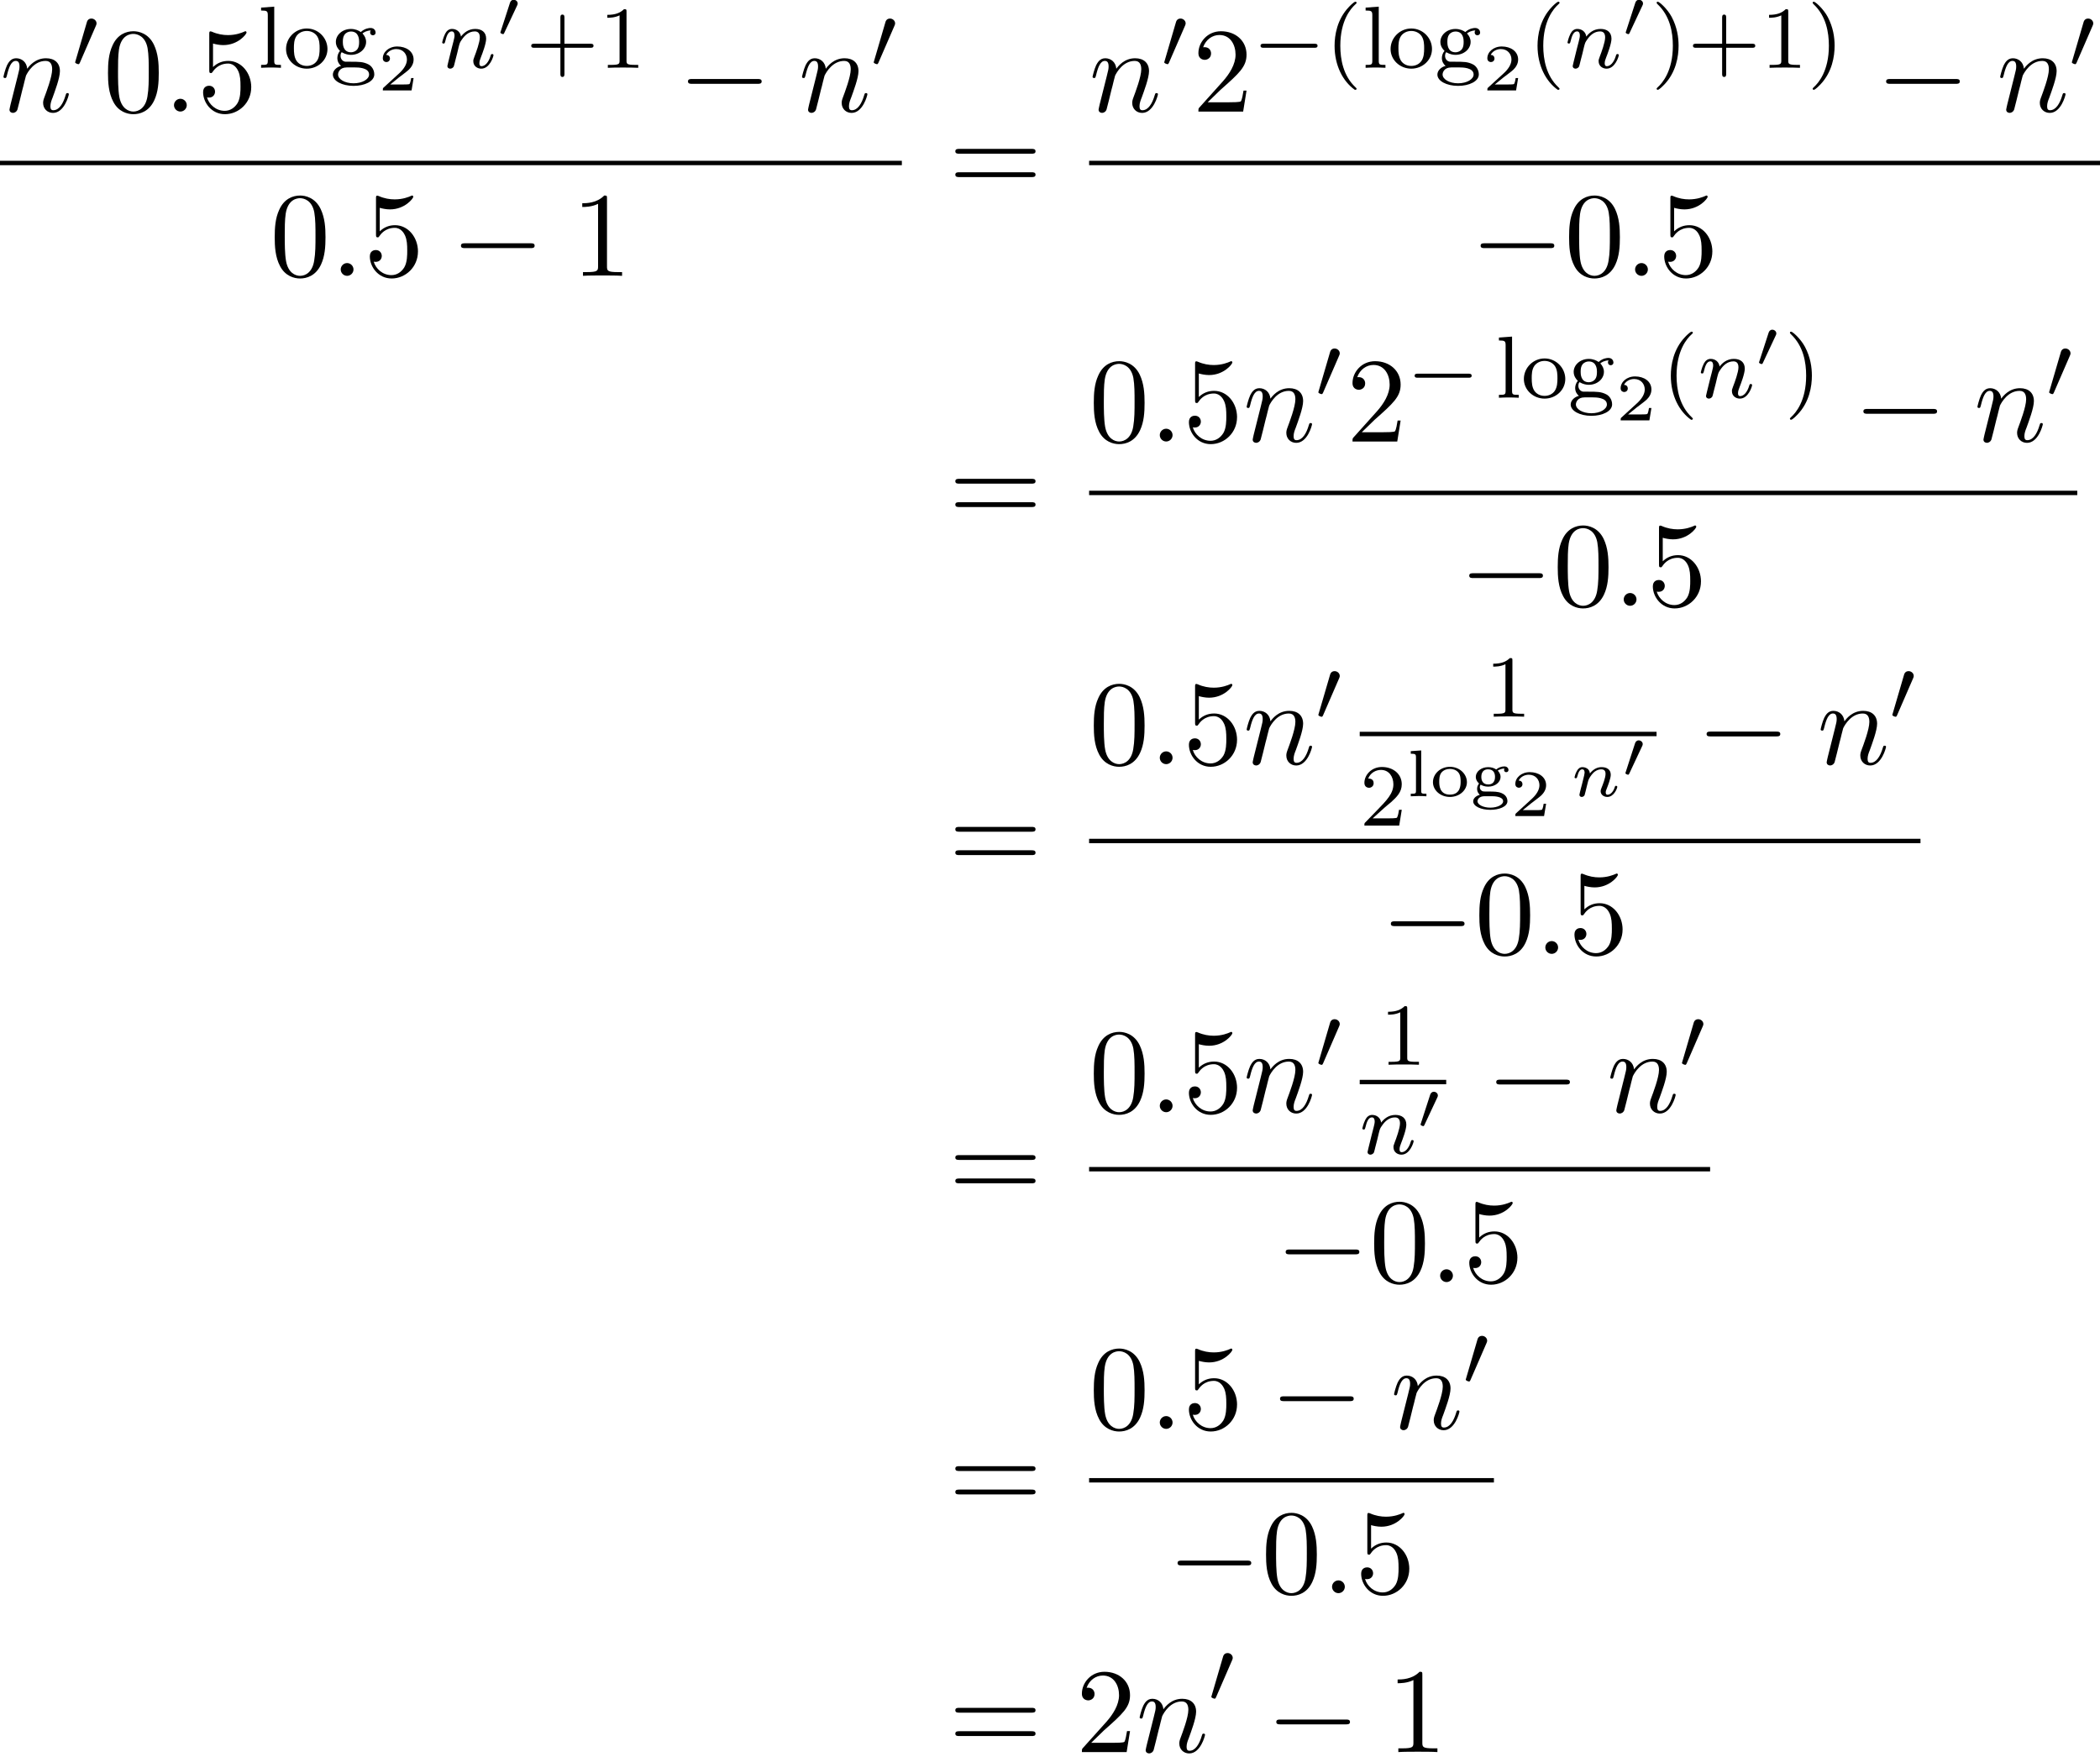 <?xml version='1.0' encoding='UTF-8'?>
<!-- This file was generated by dvisvgm 3.2.2 -->
<svg version='1.1' xmlns='http://www.w3.org/2000/svg' xmlns:xlink='http://www.w3.org/1999/xlink' width='189.95pt' height='159.419pt' viewBox='196.625 -162.574 189.95 159.419'>
<defs>
<path id='g17-48' d='m1.931-3.001c0-.203-.185-.341-.359-.341c-.197 0-.293 .137-.335 .263l-.843 2.6c-.03 .078-.03 .096-.03 .096c0 .084 .191 .149 .245 .149s.084-.054 .102-.096l1.16-2.475c.042-.09 .06-.126 .06-.197z'/>
<path id='g23-50' d='m3.216-1.118h-.221c-.012 .084-.072 .478-.161 .544c-.042 .036-.526 .036-.61 .036h-1.118l.765-.622c.203-.161 .735-.544 .921-.723c.179-.179 .424-.484 .424-.909c0-.747-.675-1.184-1.476-1.184c-.771 0-1.309 .508-1.309 1.07c0 .305 .257 .341 .323 .341c.149 0 .323-.108 .323-.323c0-.132-.078-.323-.341-.323c.137-.305 .502-.532 .915-.532c.628 0 .962 .466 .962 .95c0 .424-.281 .861-.699 1.243l-1.417 1.297c-.06 .06-.066 .066-.066 .251h2.6l.185-1.118z'/>
<path id='g23-103' d='m3.467-2.385c0-.132-.114-.317-.377-.317c-.251 0-.526 .102-.735 .275c-.197-.137-.466-.209-.723-.209c-.646 0-1.124 .412-1.124 .885c0 .185 .078 .4 .293 .598c-.132 .167-.173 .335-.173 .478c0 .329 .209 .508 .245 .538c-.233 .066-.598 .257-.598 .592c0 .46 .723 .771 1.548 .771c.765 0 1.548-.275 1.548-.783c0-.149-.048-.532-.526-.729c-.341-.143-.681-.143-1.243-.143c-.143 0-.377 0-.424-.012c-.155-.024-.305-.173-.305-.383c0-.126 .06-.209 .072-.227c.143 .084 .383 .179 .681 .179c.664 0 1.124-.424 1.124-.879c0-.335-.245-.556-.257-.568c.269-.179 .526-.191 .616-.191c-.018 .024-.042 .048-.042 .132c0 .108 .078 .197 .197 .197c.132 0 .203-.096 .203-.203zm-1.219 .628c0 .114 0 .687-.616 .687c-.496 0-.622-.365-.622-.681c0-.114 0-.687 .616-.687c.532 0 .622 .418 .622 .681zm.735 2.212c0 .293-.49 .574-1.16 .574c-.646 0-1.16-.269-1.16-.58c0-.149 .137-.454 .64-.454h.664c.185 0 1.016 .012 1.016 .46z'/>
<path id='g23-108' d='m1.799 0v-.233c-.412 0-.472 0-.472-.257v-3.658l-.944 .066v.233c.418 0 .472 .042 .472 .335v3.025c0 .257-.06 .257-.472 .257v.233l.705-.024c.239 0 .472 .006 .711 .024z'/>
<path id='g23-111' d='m3.359-1.273c0-.747-.669-1.393-1.536-1.393c-.873 0-1.536 .646-1.536 1.393c0 .729 .675 1.333 1.536 1.333s1.536-.604 1.536-1.333zm-.568-.054c0 .287 0 1.178-.968 1.178s-.968-.891-.968-1.178c0-.185 0-.598 .221-.843c.203-.215 .46-.305 .747-.305s.556 .09 .753 .311c.215 .245 .215 .646 .215 .837z'/>
<path id='g19-0' d='m7.571-2.727c0-.218-.207-.218-.36-.218h-5.945c-.153 0-.36 0-.36 .218s.207 .218 .36 .218h5.945c.153 0 .36 0 .36-.218z'/>
<path id='g24-40' d='m2.813 1.897c0-.032-.008-.04-.112-.143c-1.092-1.028-1.363-2.511-1.363-3.746c0-2.295 .948-3.371 1.355-3.738c.112-.104 .12-.112 .12-.151s-.032-.096-.112-.096c-.128 0-.526 .406-.59 .478c-1.068 1.116-1.291 2.55-1.291 3.507c0 1.785 .749 3.22 1.833 3.985c.064 0 .159 0 .159-.096z'/>
<path id='g24-41' d='m2.463-1.993c0-.757-.128-1.666-.622-2.606c-.391-.733-1.116-1.379-1.259-1.379c-.08 0-.104 .056-.104 .096c0 .032 0 .048 .096 .143c1.116 1.06 1.371 2.519 1.371 3.746c0 2.287-.948 3.371-1.355 3.738c-.104 .104-.112 .112-.112 .151s.024 .096 .104 .096c.128 0 .526-.406 .59-.478c1.068-1.116 1.291-2.55 1.291-3.507z'/>
<path id='g24-43' d='m6.105-1.993c0-.183-.175-.183-.287-.183h-2.343v-2.351c0-.112 0-.287-.183-.287s-.183 .175-.183 .287v2.351h-2.351c-.112 0-.287 0-.287 .183s.175 .183 .287 .183h2.351v2.351c0 .112 0 .287 .183 .287s.183-.175 .183-.287v-2.351h2.343c.112 0 .287 0 .287-.183z'/>
<path id='g24-49' d='m3.563 0v-.263h-.279c-.757 0-.781-.096-.781-.391v-4.423c0-.215-.016-.223-.231-.223c-.327 .319-.749 .51-1.506 .51v.263c.215 0 .646 0 1.108-.215v4.089c0 .295-.024 .391-.781 .391h-.279v.263c.327-.024 1.012-.024 1.371-.024s1.052 0 1.379 .024z'/>
<path id='g24-50' d='m3.802-1.427h-.247c-.024 .159-.088 .558-.183 .709c-.048 .064-.654 .064-.781 .064h-1.419l1.076-.972c.128-.12 .462-.383 .59-.494c.494-.454 .964-.893 .964-1.618c0-.948-.797-1.562-1.793-1.562c-.956 0-1.586 .725-1.586 1.435c0 .391 .311 .446 .422 .446c.167 0 .414-.12 .414-.422c0-.414-.399-.414-.494-.414c.231-.582 .765-.781 1.156-.781c.741 0 1.124 .63 1.124 1.299c0 .829-.582 1.435-1.522 2.399l-1.004 1.036c-.096 .088-.096 .104-.096 .303h3.148l.231-1.427z'/>
<path id='g24-103' d='m4.105-3.196c0-.135-.104-.406-.454-.406c-.135 0-.518 .032-.885 .367c-.199-.143-.51-.279-.885-.279c-.789 0-1.371 .55-1.371 1.172c0 .375 .207 .654 .375 .813c-.175 .199-.239 .454-.239 .646c0 .327 .159 .574 .335 .709c-.414 .112-.741 .422-.741 .789c0 .574 .821 1.02 1.873 1.02c.996 0 1.873-.406 1.873-1.036c0-.43-.255-.765-.518-.901c-.47-.247-.861-.247-1.642-.247h-.446c-.247-.024-.446-.239-.446-.526c0-.191 .048-.263 .104-.335c.335 .199 .646 .239 .837 .239c.789 0 1.371-.55 1.371-1.172c0-.303-.135-.558-.327-.765c.112-.096 .375-.263 .765-.271c-.032 .024-.072 .064-.072 .191c0 .143 .104 .247 .247 .247c.112 0 .247-.072 .247-.255zm-1.49 .853c0 .295-.04 .502-.159 .662c-.175 .223-.43 .279-.574 .279c-.741 0-.741-.765-.741-.94c0-.295 .04-.502 .159-.662c.135-.183 .359-.279 .574-.279c.741 0 .741 .765 .741 .94zm.901 2.949c0 .43-.614 .797-1.403 .797c-.797 0-1.403-.367-1.403-.797c0-.167 .128-.638 .781-.638h.765c.215 0 1.259 0 1.259 .638z'/>
<path id='g24-108' d='m2.128 0v-.263c-.51 0-.606 0-.606-.359v-4.91l-1.188 .088v.263c.542 0 .606 .056 .606 .446v4.113c0 .359-.096 .359-.606 .359v.263c.311-.024 .757-.024 .893-.024c.159 0 .59 0 .901 .024z'/>
<path id='g24-111' d='m3.985-1.698c0-.996-.821-1.857-1.873-1.857s-1.873 .861-1.873 1.857s.853 1.777 1.873 1.777c1.028 0 1.873-.781 1.873-1.777zm-.709-.072c0 .367-.016 .805-.239 1.14c-.215 .319-.574 .462-.925 .462c-.43 0-.765-.207-.94-.486c-.199-.327-.223-.717-.223-1.116c0-.303 0-.781 .247-1.124c.207-.279 .542-.438 .917-.438c.414 0 .757 .199 .94 .478c.215 .335 .223 .765 .223 1.084z'/>
<path id='g25-48' d='m5.018-3.491c0-.873-.055-1.745-.436-2.553c-.502-1.047-1.396-1.222-1.855-1.222c-.655 0-1.451 .284-1.898 1.298c-.349 .753-.404 1.604-.404 2.476c0 .818 .044 1.8 .491 2.629c.469 .884 1.265 1.102 1.8 1.102c.589 0 1.418-.229 1.898-1.265c.349-.753 .404-1.604 .404-2.465zm-.905-.131c0 .818 0 1.56-.12 2.258c-.164 1.036-.785 1.364-1.276 1.364c-.425 0-1.069-.273-1.265-1.32c-.12-.655-.12-1.658-.12-2.302c0-.698 0-1.418 .087-2.007c.207-1.298 1.025-1.396 1.298-1.396c.36 0 1.08 .196 1.287 1.276c.109 .611 .109 1.44 .109 2.127z'/>
<path id='g25-49' d='m4.571 0v-.338h-.349c-.982 0-1.015-.12-1.015-.524v-6.12c0-.262 0-.284-.251-.284c-.676 .698-1.636 .698-1.985 .698v.338c.218 0 .862 0 1.429-.284v5.651c0 .393-.033 .524-1.015 .524h-.349v.338c.382-.033 1.331-.033 1.767-.033s1.385 0 1.767 .033z'/>
<path id='g25-50' d='m4.898-1.898h-.273c-.055 .327-.131 .807-.24 .971c-.076 .087-.796 .087-1.036 .087h-1.964l1.156-1.124c1.702-1.505 2.356-2.095 2.356-3.185c0-1.244-.982-2.116-2.313-2.116c-1.233 0-2.04 1.004-2.04 1.975c0 .611 .545 .611 .578 .611c.185 0 .567-.131 .567-.578c0-.284-.196-.567-.578-.567c-.087 0-.109 0-.142 .011c.251-.709 .84-1.113 1.473-1.113c.993 0 1.462 .884 1.462 1.778c0 .873-.545 1.735-1.145 2.411l-2.095 2.335c-.12 .12-.12 .142-.12 .404h4.047l.305-1.898z'/>
<path id='g25-53' d='m4.898-2.193c0-1.298-.895-2.389-2.073-2.389c-.524 0-.993 .175-1.385 .556v-2.127c.218 .065 .578 .142 .927 .142c1.342 0 2.105-.993 2.105-1.135c0-.065-.033-.12-.109-.12c0 0-.033 0-.087 .033c-.218 .098-.753 .316-1.484 .316c-.436 0-.938-.076-1.451-.305c-.087-.033-.131-.033-.131-.033c-.109 0-.109 .087-.109 .262v3.229c0 .196 0 .284 .153 .284c.076 0 .098-.033 .142-.098c.12-.175 .524-.764 1.407-.764c.567 0 .84 .502 .927 .698c.175 .404 .196 .829 .196 1.375c0 .382 0 1.036-.262 1.495c-.262 .425-.665 .709-1.167 .709c-.796 0-1.418-.578-1.604-1.222c.033 .011 .065 .022 .185 .022c.36 0 .545-.273 .545-.535s-.185-.535-.545-.535c-.153 0-.535 .076-.535 .578c0 .938 .753 1.996 1.975 1.996c1.265 0 2.378-1.047 2.378-2.433z'/>
<path id='g25-61' d='m7.865-3.785c0-.218-.207-.218-.36-.218h-6.535c-.153 0-.36 0-.36 .218s.207 .218 .371 .218h6.513c.164 0 .371 0 .371-.218zm0 2.116c0-.218-.207-.218-.371-.218h-6.513c-.164 0-.371 0-.371 .218s.207 .218 .36 .218h6.535c.153 0 .36 0 .36-.218z'/>
<path id='g18-0' d='m5.866-1.993c0-.183-.175-.183-.287-.183h-4.583c-.112 0-.287 0-.287 .183s.175 .183 .287 .183h4.583c.112 0 .287 0 .287-.183z'/>
<path id='g18-48' d='m2.184-4.025c0-.239-.223-.43-.462-.43c-.319 0-.399 .263-.422 .359l-1.012 3.459c-.008 .016-.04 .135-.04 .135c0 .104 .247 .175 .303 .175c.048 0 .08-.032 .12-.12l1.459-3.363c.016-.04 .056-.128 .056-.215z'/>
<path id='g20-110' d='m4.232-.861c0 0-.006-.084-.114-.084c-.084 0-.09 .03-.126 .143c-.096 .317-.341 .664-.646 .664c-.114 0-.161-.09-.161-.215c0-.12 .042-.221 .096-.347c.09-.233 .359-.909 .359-1.243c0-.49-.371-.693-.825-.693c-.299 0-.681 .096-1.064 .568c-.03-.454-.448-.568-.675-.568s-.383 .137-.49 .329c-.149 .245-.221 .562-.221 .586c0 .066 .054 .09 .108 .09c.096 0 .102-.042 .132-.137c.12-.478 .263-.669 .454-.669c.215 0 .215 .245 .215 .305c0 .096-.06 .335-.102 .502l-.132 .538l-.12 .454c-.042 .167-.114 .466-.114 .502c0 .132 .102 .197 .209 .197s.209-.072 .257-.161l.096-.365l.132-.538l.102-.4c.054-.203 .263-.52 .484-.741c.12-.114 .377-.293 .699-.293c.383 0 .383 .305 .383 .418c0 .353-.257 .992-.365 1.261c-.036 .102-.078 .197-.078 .299c0 .305 .275 .52 .604 .52c.604 0 .903-.789 .903-.921z'/>
<path id='g21-110' d='m4.878-1.14c0-.08-.064-.104-.12-.104c-.096 0-.112 .056-.135 .135c-.191 .654-.526 .964-.829 .964c-.128 0-.191-.08-.191-.263s.064-.359 .143-.558c.12-.303 .47-1.219 .47-1.666c0-.598-.414-.885-.988-.885c-.646 0-1.06 .391-1.291 .693c-.056-.438-.406-.693-.813-.693c-.287 0-.486 .183-.614 .43c-.191 .375-.271 .789-.271 .789c0 .072 .056 .104 .12 .104c.104 0 .112-.032 .167-.239c.096-.391 .239-.861 .574-.861c.207 0 .255 .199 .255 .375c0 .143-.04 .295-.104 .558l-.167 .646l-.295 1.196c-.032 .12-.08 .319-.08 .351c0 .183 .151 .247 .255 .247c.143 0 .263-.096 .319-.191c.024-.048 .088-.319 .128-.486l.183-.709c.024-.12 .104-.422 .128-.542c.112-.43 .112-.438 .295-.701c.263-.391 .638-.741 1.172-.741c.287 0 .454 .167 .454 .542c0 .438-.335 1.347-.486 1.737c-.104 .263-.104 .311-.104 .414c0 .454 .375 .677 .717 .677c.781 0 1.108-1.116 1.108-1.219z'/>
<path id='g22-58' d='m2.095-.578c0-.316-.262-.578-.578-.578s-.578 .262-.578 .578s.262 .578 .578 .578s.578-.262 .578-.578z'/>
<path id='g22-110' d='m6.229-1.56c0-.109-.098-.109-.131-.109c-.109 0-.109 .033-.164 .196c-.218 .742-.578 1.353-1.113 1.353c-.185 0-.262-.109-.262-.36c0-.273 .098-.535 .196-.775c.207-.578 .665-1.778 .665-2.4c0-.731-.469-1.167-1.255-1.167c-.982 0-1.516 .698-1.702 .949c-.055-.611-.502-.949-1.004-.949s-.709 .425-.818 .622c-.175 .371-.327 1.015-.327 1.058c0 .109 .131 .109 .131 .109c.109 0 .12-.011 .185-.251c.185-.775 .404-1.298 .796-1.298c.218 0 .338 .142 .338 .502c0 .229-.033 .349-.175 .916l-.633 2.52c-.033 .164-.098 .415-.098 .469c0 .196 .153 .295 .316 .295c.131 0 .327-.087 .404-.305c.011-.022 .142-.535 .207-.807l.24-.982c.065-.24 .131-.48 .185-.731l.142-.545c.164-.338 .742-1.331 1.778-1.331c.491 0 .589 .404 .589 .764c0 .676-.535 2.073-.709 2.542c-.098 .251-.109 .382-.109 .502c0 .513 .382 .895 .895 .895c1.025 0 1.429-1.593 1.429-1.68z'/>
</defs>
<g id='page503'>
<use x='196.625' y='-152.482' xlink:href='#g22-110'/>
<use x='203.173' y='-156.441' xlink:href='#g18-48'/>
<use x='205.968' y='-152.482' xlink:href='#g25-48'/>
<use x='211.423' y='-152.482' xlink:href='#g22-58'/>
<use x='214.453' y='-152.482' xlink:href='#g25-53'/>
<use x='219.908' y='-156.441' xlink:href='#g24-108'/>
<use x='222.26' y='-156.441' xlink:href='#g24-111'/>
<use x='226.494' y='-156.441' xlink:href='#g24-103'/>
<use x='230.82' y='-154.393' xlink:href='#g23-50'/>
<use x='236.383' y='-156.441' xlink:href='#g21-110'/>
<use x='241.521' y='-159.253' xlink:href='#g17-48'/>
<use x='244.205' y='-156.441' xlink:href='#g24-43'/>
<use x='250.792' y='-156.441' xlink:href='#g24-49'/>
<use x='257.948' y='-152.482' xlink:href='#g19-0'/>
<use x='268.857' y='-152.482' xlink:href='#g22-110'/>
<use x='275.405' y='-156.441' xlink:href='#g18-48'/>
<rect x='196.625' y='-148.028' height='.398' width='81.575'/>
<use x='221.049' y='-137.619' xlink:href='#g25-48'/>
<use x='226.504' y='-137.619' xlink:href='#g22-58'/>
<use x='229.534' y='-137.619' xlink:href='#g25-53'/>
<use x='237.413' y='-137.619' xlink:href='#g19-0'/>
<use x='248.322' y='-137.619' xlink:href='#g25-49'/>
<use x='282.426' y='-145.102' xlink:href='#g25-61'/>
<use x='295.137' y='-152.482' xlink:href='#g22-110'/>
<use x='301.685' y='-156.441' xlink:href='#g18-48'/>
<use x='304.48' y='-152.482' xlink:href='#g25-50'/>
<use x='309.934' y='-156.441' xlink:href='#g18-0'/>
<use x='316.521' y='-156.441' xlink:href='#g24-40'/>
<use x='319.814' y='-156.441' xlink:href='#g24-108'/>
<use x='322.167' y='-156.441' xlink:href='#g24-111'/>
<use x='326.401' y='-156.441' xlink:href='#g24-103'/>
<use x='330.727' y='-154.393' xlink:href='#g23-50'/>
<use x='334.878' y='-156.441' xlink:href='#g24-40'/>
<use x='338.171' y='-156.441' xlink:href='#g21-110'/>
<use x='343.309' y='-159.253' xlink:href='#g17-48'/>
<use x='345.994' y='-156.441' xlink:href='#g24-41'/>
<use x='349.287' y='-156.441' xlink:href='#g24-43'/>
<use x='355.873' y='-156.441' xlink:href='#g24-49'/>
<use x='360.107' y='-156.441' xlink:href='#g24-41'/>
<use x='366.323' y='-152.482' xlink:href='#g19-0'/>
<use x='377.232' y='-152.482' xlink:href='#g22-110'/>
<use x='383.78' y='-156.441' xlink:href='#g18-48'/>
<rect x='295.137' y='-148.028' height='.398' width='91.438'/>
<use x='329.644' y='-137.619' xlink:href='#g19-0'/>
<use x='338.129' y='-137.619' xlink:href='#g25-48'/>
<use x='343.583' y='-137.619' xlink:href='#g22-58'/>
<use x='346.614' y='-137.619' xlink:href='#g25-53'/>
<use x='282.426' y='-115.252' xlink:href='#g25-61'/>
<use x='295.137' y='-122.632' xlink:href='#g25-48'/>
<use x='300.591' y='-122.632' xlink:href='#g22-58'/>
<use x='303.622' y='-122.632' xlink:href='#g25-53'/>
<use x='309.076' y='-122.632' xlink:href='#g22-110'/>
<use x='315.624' y='-126.591' xlink:href='#g18-48'/>
<use x='318.419' y='-122.632' xlink:href='#g25-50'/>
<use x='323.874' y='-126.591' xlink:href='#g18-0'/>
<use x='331.872' y='-126.591' xlink:href='#g24-108'/>
<use x='334.224' y='-126.591' xlink:href='#g24-111'/>
<use x='338.458' y='-126.591' xlink:href='#g24-103'/>
<use x='342.784' y='-124.543' xlink:href='#g23-50'/>
<use x='346.935' y='-126.591' xlink:href='#g24-40'/>
<use x='350.229' y='-126.591' xlink:href='#g21-110'/>
<use x='355.367' y='-129.404' xlink:href='#g17-48'/>
<use x='358.051' y='-126.591' xlink:href='#g24-41'/>
<use x='364.267' y='-122.632' xlink:href='#g19-0'/>
<use x='375.176' y='-122.632' xlink:href='#g22-110'/>
<use x='381.724' y='-126.591' xlink:href='#g18-48'/>
<rect x='295.137' y='-118.179' height='.398' width='89.382'/>
<use x='328.616' y='-107.769' xlink:href='#g19-0'/>
<use x='337.101' y='-107.769' xlink:href='#g25-48'/>
<use x='342.555' y='-107.769' xlink:href='#g22-58'/>
<use x='345.585' y='-107.769' xlink:href='#g25-53'/>
<use x='282.426' y='-83.763' xlink:href='#g25-61'/>
<use x='295.137' y='-93.443' xlink:href='#g25-48'/>
<use x='300.591' y='-93.443' xlink:href='#g22-58'/>
<use x='303.622' y='-93.443' xlink:href='#g25-53'/>
<use x='309.076' y='-93.443' xlink:href='#g22-110'/>
<use x='315.624' y='-97.402' xlink:href='#g18-48'/>
<use x='330.923' y='-97.739' xlink:href='#g24-49'/>
<rect x='319.615' y='-96.37' height='.398' width='26.85'/>
<use x='319.615' y='-87.885' xlink:href='#g24-50'/>
<use x='323.849' y='-90.536' xlink:href='#g23-108'/>
<use x='325.952' y='-90.536' xlink:href='#g23-111'/>
<use x='329.605' y='-90.536' xlink:href='#g23-103'/>
<use x='333.258' y='-88.743' xlink:href='#g23-50'/>
<use x='338.682' y='-90.536' xlink:href='#g20-110'/>
<use x='343.283' y='-92.252' xlink:href='#g17-48'/>
<use x='350.085' y='-93.443' xlink:href='#g19-0'/>
<use x='360.994' y='-93.443' xlink:href='#g22-110'/>
<use x='367.542' y='-97.402' xlink:href='#g18-48'/>
<rect x='295.137' y='-86.69' height='.398' width='75.2'/>
<use x='321.525' y='-76.28' xlink:href='#g19-0'/>
<use x='330.01' y='-76.28' xlink:href='#g25-48'/>
<use x='335.464' y='-76.28' xlink:href='#g22-58'/>
<use x='338.495' y='-76.28' xlink:href='#g25-53'/>
<use x='282.426' y='-54.07' xlink:href='#g25-61'/>
<use x='295.137' y='-61.954' xlink:href='#g25-48'/>
<use x='300.591' y='-61.954' xlink:href='#g22-58'/>
<use x='303.622' y='-61.954' xlink:href='#g25-53'/>
<use x='309.076' y='-61.954' xlink:href='#g22-110'/>
<use x='315.624' y='-65.913' xlink:href='#g18-48'/>
<use x='321.409' y='-66.25' xlink:href='#g24-49'/>
<rect x='319.615' y='-64.881' height='.398' width='7.823'/>
<use x='319.615' y='-58.192' xlink:href='#g21-110'/>
<use x='324.753' y='-60.462' xlink:href='#g17-48'/>
<use x='331.057' y='-61.954' xlink:href='#g19-0'/>
<use x='341.966' y='-61.954' xlink:href='#g22-110'/>
<use x='348.514' y='-65.913' xlink:href='#g18-48'/>
<rect x='295.137' y='-56.997' height='.398' width='56.172'/>
<use x='312.011' y='-46.587' xlink:href='#g19-0'/>
<use x='320.496' y='-46.587' xlink:href='#g25-48'/>
<use x='325.95' y='-46.587' xlink:href='#g22-58'/>
<use x='328.981' y='-46.587' xlink:href='#g25-53'/>
<use x='282.426' y='-25.926' xlink:href='#g25-61'/>
<use x='295.137' y='-33.306' xlink:href='#g25-48'/>
<use x='300.591' y='-33.306' xlink:href='#g22-58'/>
<use x='303.622' y='-33.306' xlink:href='#g25-53'/>
<use x='311.5' y='-33.306' xlink:href='#g19-0'/>
<use x='322.409' y='-33.306' xlink:href='#g22-110'/>
<use x='328.957' y='-37.265' xlink:href='#g18-48'/>
<rect x='295.137' y='-28.853' height='.398' width='36.616'/>
<use x='302.233' y='-18.443' xlink:href='#g19-0'/>
<use x='310.717' y='-18.443' xlink:href='#g25-48'/>
<use x='316.172' y='-18.443' xlink:href='#g22-58'/>
<use x='319.202' y='-18.443' xlink:href='#g25-53'/>
<use x='282.426' y='-4.065' xlink:href='#g25-61'/>
<use x='293.941' y='-4.065' xlink:href='#g25-50'/>
<use x='299.396' y='-4.065' xlink:href='#g22-110'/>
<use x='305.944' y='-8.569' xlink:href='#g18-48'/>
<use x='311.163' y='-4.065' xlink:href='#g19-0'/>
<use x='322.072' y='-4.065' xlink:href='#g25-49'/>
</g>
</svg>